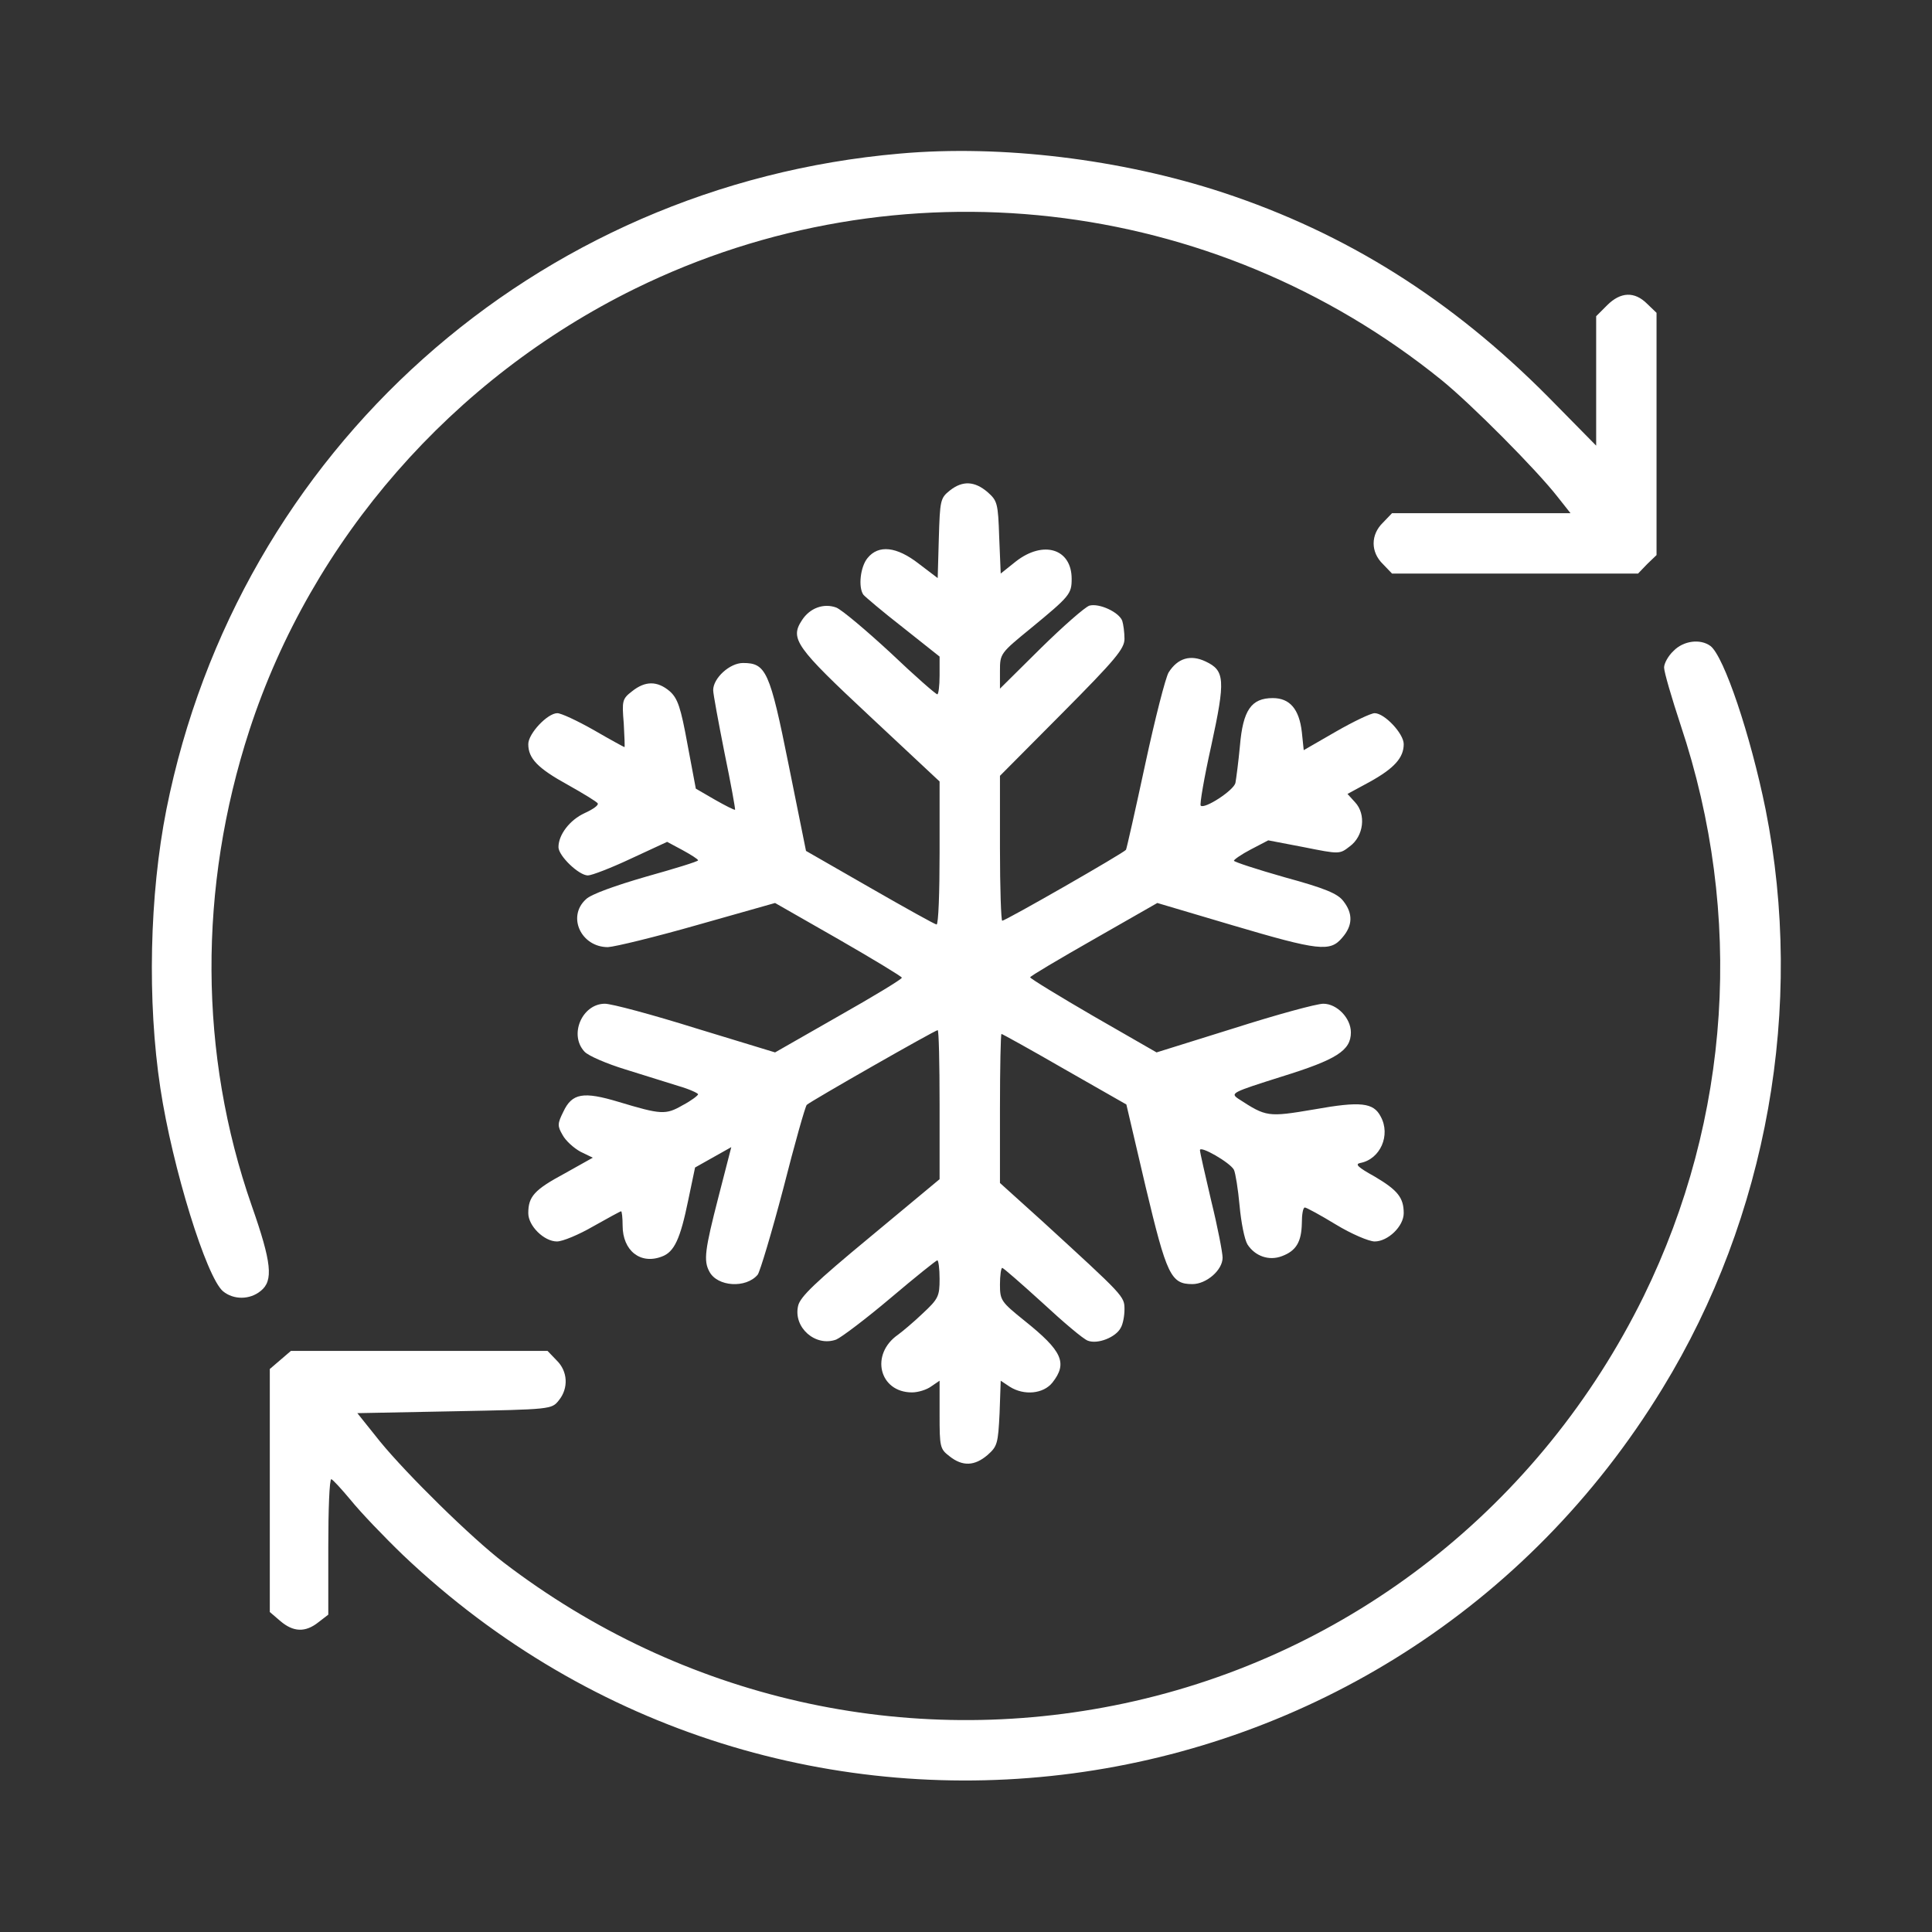<?xml version="1.0" standalone="no"?>
<!DOCTYPE svg PUBLIC "-//W3C//DTD SVG 20010904//EN"
 "http://www.w3.org/TR/2001/REC-SVG-20010904/DTD/svg10.dtd">
<svg version="1.0" xmlns="http://www.w3.org/2000/svg"
 width="512pt" height="512pt" viewBox="0 0 512 512"
 preserveAspectRatio="xMidYMid meet">

<rect x="0" y="0" width="512" height="512" fill="#333333" stroke="none"/>

<g transform="translate(0,512) scale(0.1,-0.1)"
fill="#fff" stroke="none">
<path d="M2385 4713 c-968 -84 -1754 -787 -1944 -1738 -45 -227 -51 -509 -16
-739 32 -211 122 -501 166 -538 28 -23 71 -23 100 1 34 27 29 75 -24 226 -140
401 -142 842 -6 1260 165 506 538 932 1022 1170 697 342 1531 248 2137 -242
79 -64 252 -238 308 -310 l34 -43 -237 0 -236 0 -24 -25 c-33 -32 -33 -78 0
-110 l24 -25 326 0 326 0 24 25 25 24 0 321 0 321 -25 24 c-33 33 -70 32 -106
-4 l-29 -29 0 -172 0 -171 -127 129 c-256 258 -535 434 -863 542 -268 88 -586
127 -855 103z"/>
<path d="M2517 3820 c-25 -20 -26 -26 -29 -126 l-3 -106 -50 38 c-59 46 -107
51 -136 15 -19 -23 -25 -77 -11 -97 4 -5 51 -45 105 -87 l97 -77 0 -50 c0 -28
-3 -50 -6 -50 -4 0 -60 49 -124 110 -65 60 -129 114 -144 120 -33 12 -70 -1
-91 -34 -32 -49 -16 -71 180 -254 l185 -173 0 -189 c0 -105 -3 -190 -8 -190
-4 0 -83 44 -177 98 l-169 97 -46 228 c-50 249 -60 270 -121 270 -35 0 -79
-40 -79 -72 0 -10 14 -85 30 -166 17 -82 29 -149 28 -151 -2 -1 -26 11 -54 27
l-50 29 -22 117 c-18 99 -26 122 -47 141 -33 28 -65 28 -100 0 -26 -20 -27
-25 -22 -85 2 -35 3 -63 2 -63 -1 0 -38 20 -81 45 -44 25 -87 45 -97 45 -26 0
-77 -54 -77 -82 0 -38 25 -64 105 -108 41 -23 77 -45 79 -49 3 -5 -13 -16 -35
-26 -39 -18 -69 -57 -69 -90 0 -23 54 -75 78 -75 10 0 62 20 115 45 l95 44 41
-22 c22 -12 41 -24 41 -27 0 -3 -62 -22 -137 -43 -83 -24 -147 -47 -160 -60
-51 -46 -13 -127 58 -127 19 1 126 27 238 59 l205 58 168 -96 c92 -53 168 -99
168 -102 0 -4 -76 -50 -168 -102 l-168 -96 -210 64 c-115 36 -223 65 -241 65
-60 0 -96 -82 -54 -127 10 -11 59 -32 108 -47 48 -15 112 -35 141 -44 28 -8
52 -19 52 -22 0 -3 -18 -17 -41 -29 -45 -26 -57 -25 -170 9 -93 28 -123 23
-146 -26 -16 -32 -16 -38 -2 -62 8 -15 29 -34 47 -44 l33 -16 -75 -42 c-80
-43 -96 -61 -96 -105 0 -34 42 -75 76 -75 15 0 58 18 96 40 39 22 72 40 74 40
2 0 4 -17 4 -38 0 -66 47 -104 104 -82 33 12 49 47 70 150 l18 86 48 27 48 27
-34 -132 c-36 -140 -40 -169 -24 -198 21 -40 97 -45 128 -8 6 8 37 111 68 229
30 118 58 217 62 221 9 9 340 198 347 198 3 0 5 -89 5 -197 l0 -198 -184 -153
c-145 -120 -186 -159 -191 -183 -13 -57 46 -109 101 -89 14 6 79 55 144 110
65 55 121 100 124 100 3 0 6 -22 6 -49 0 -46 -3 -53 -45 -92 -24 -23 -54 -48
-65 -56 -75 -52 -50 -153 37 -153 16 0 39 7 51 16 l22 15 0 -90 c0 -85 1 -91
26 -110 35 -28 67 -26 101 3 26 23 28 30 32 111 l3 86 24 -16 c38 -24 89 -19
113 11 41 52 26 84 -74 164 -62 50 -65 54 -65 96 0 24 3 44 6 44 3 0 51 -42
106 -92 55 -51 109 -97 121 -101 26 -10 74 9 87 34 6 10 10 32 10 49 0 35 -1
35 -217 233 l-113 102 0 198 c0 108 2 197 4 197 2 0 78 -42 168 -94 l163 -93
51 -218 c56 -235 67 -258 124 -258 37 0 80 37 80 70 0 13 -13 81 -30 150 -16
69 -30 129 -30 135 0 13 80 -33 90 -52 4 -8 11 -51 15 -95 4 -44 13 -90 21
-103 20 -31 57 -44 91 -31 38 14 52 38 53 87 0 23 3 42 8 42 4 0 41 -20 82
-45 41 -25 88 -45 103 -45 35 0 77 40 77 75 0 41 -16 61 -77 97 -45 25 -53 33
-38 36 53 10 81 74 54 123 -19 37 -53 41 -176 19 -124 -21 -127 -20 -201 28
-22 15 -18 17 115 59 145 45 183 69 183 117 0 38 -37 76 -73 76 -18 0 -124
-29 -237 -65 l-205 -64 -167 96 c-93 54 -168 100 -168 103 0 3 76 48 169 101
l168 96 199 -59 c230 -68 259 -71 291 -33 28 32 29 64 3 97 -15 20 -49 34
-155 63 -74 21 -135 41 -135 44 0 3 20 17 45 30 l46 24 94 -18 c95 -19 95 -19
122 2 37 27 44 85 14 117 l-20 22 59 32 c65 36 90 64 90 100 0 28 -51 82 -77
82 -10 0 -56 -22 -103 -49 l-85 -49 -5 48 c-7 61 -32 90 -77 90 -57 0 -79 -32
-87 -126 -4 -43 -10 -88 -12 -99 -5 -20 -82 -70 -92 -60 -3 3 9 74 28 159 38
175 36 199 -15 223 -40 19 -74 9 -98 -29 -8 -13 -36 -122 -62 -243 -26 -121
-49 -223 -51 -227 -5 -8 -319 -188 -328 -188 -3 0 -6 86 -6 192 l0 192 165
166 c142 143 165 171 165 197 0 17 -3 39 -6 48 -9 23 -61 47 -87 40 -12 -4
-70 -55 -129 -113 l-108 -107 0 47 c0 46 1 47 83 114 102 84 107 90 107 130 0
80 -75 103 -148 46 l-40 -32 -4 96 c-3 91 -5 97 -31 120 -34 29 -66 31 -100 4z"/>
<path d="M4435 3395 c-14 -13 -25 -33 -25 -44 0 -12 20 -80 44 -153 168 -503
133 -1041 -98 -1513 -273 -555 -776 -951 -1376 -1079 -577 -123 -1173 12
-1645 373 -85 65 -256 233 -328 321 l-60 75 257 5 c256 5 258 5 277 29 26 32
24 77 -6 106 l-24 25 -340 0 -340 0 -28 -24 -28 -24 0 -322 0 -322 28 -24 c34
-29 66 -31 101 -3 l26 20 0 180 c0 98 3 179 8 179 4 -1 27 -26 52 -56 25 -31
87 -96 139 -146 1002 -951 2617 -737 3337 443 278 454 377 1012 273 1534 -40
197 -110 405 -146 433 -27 20 -72 14 -98 -13z"/>
</g>
</svg>
